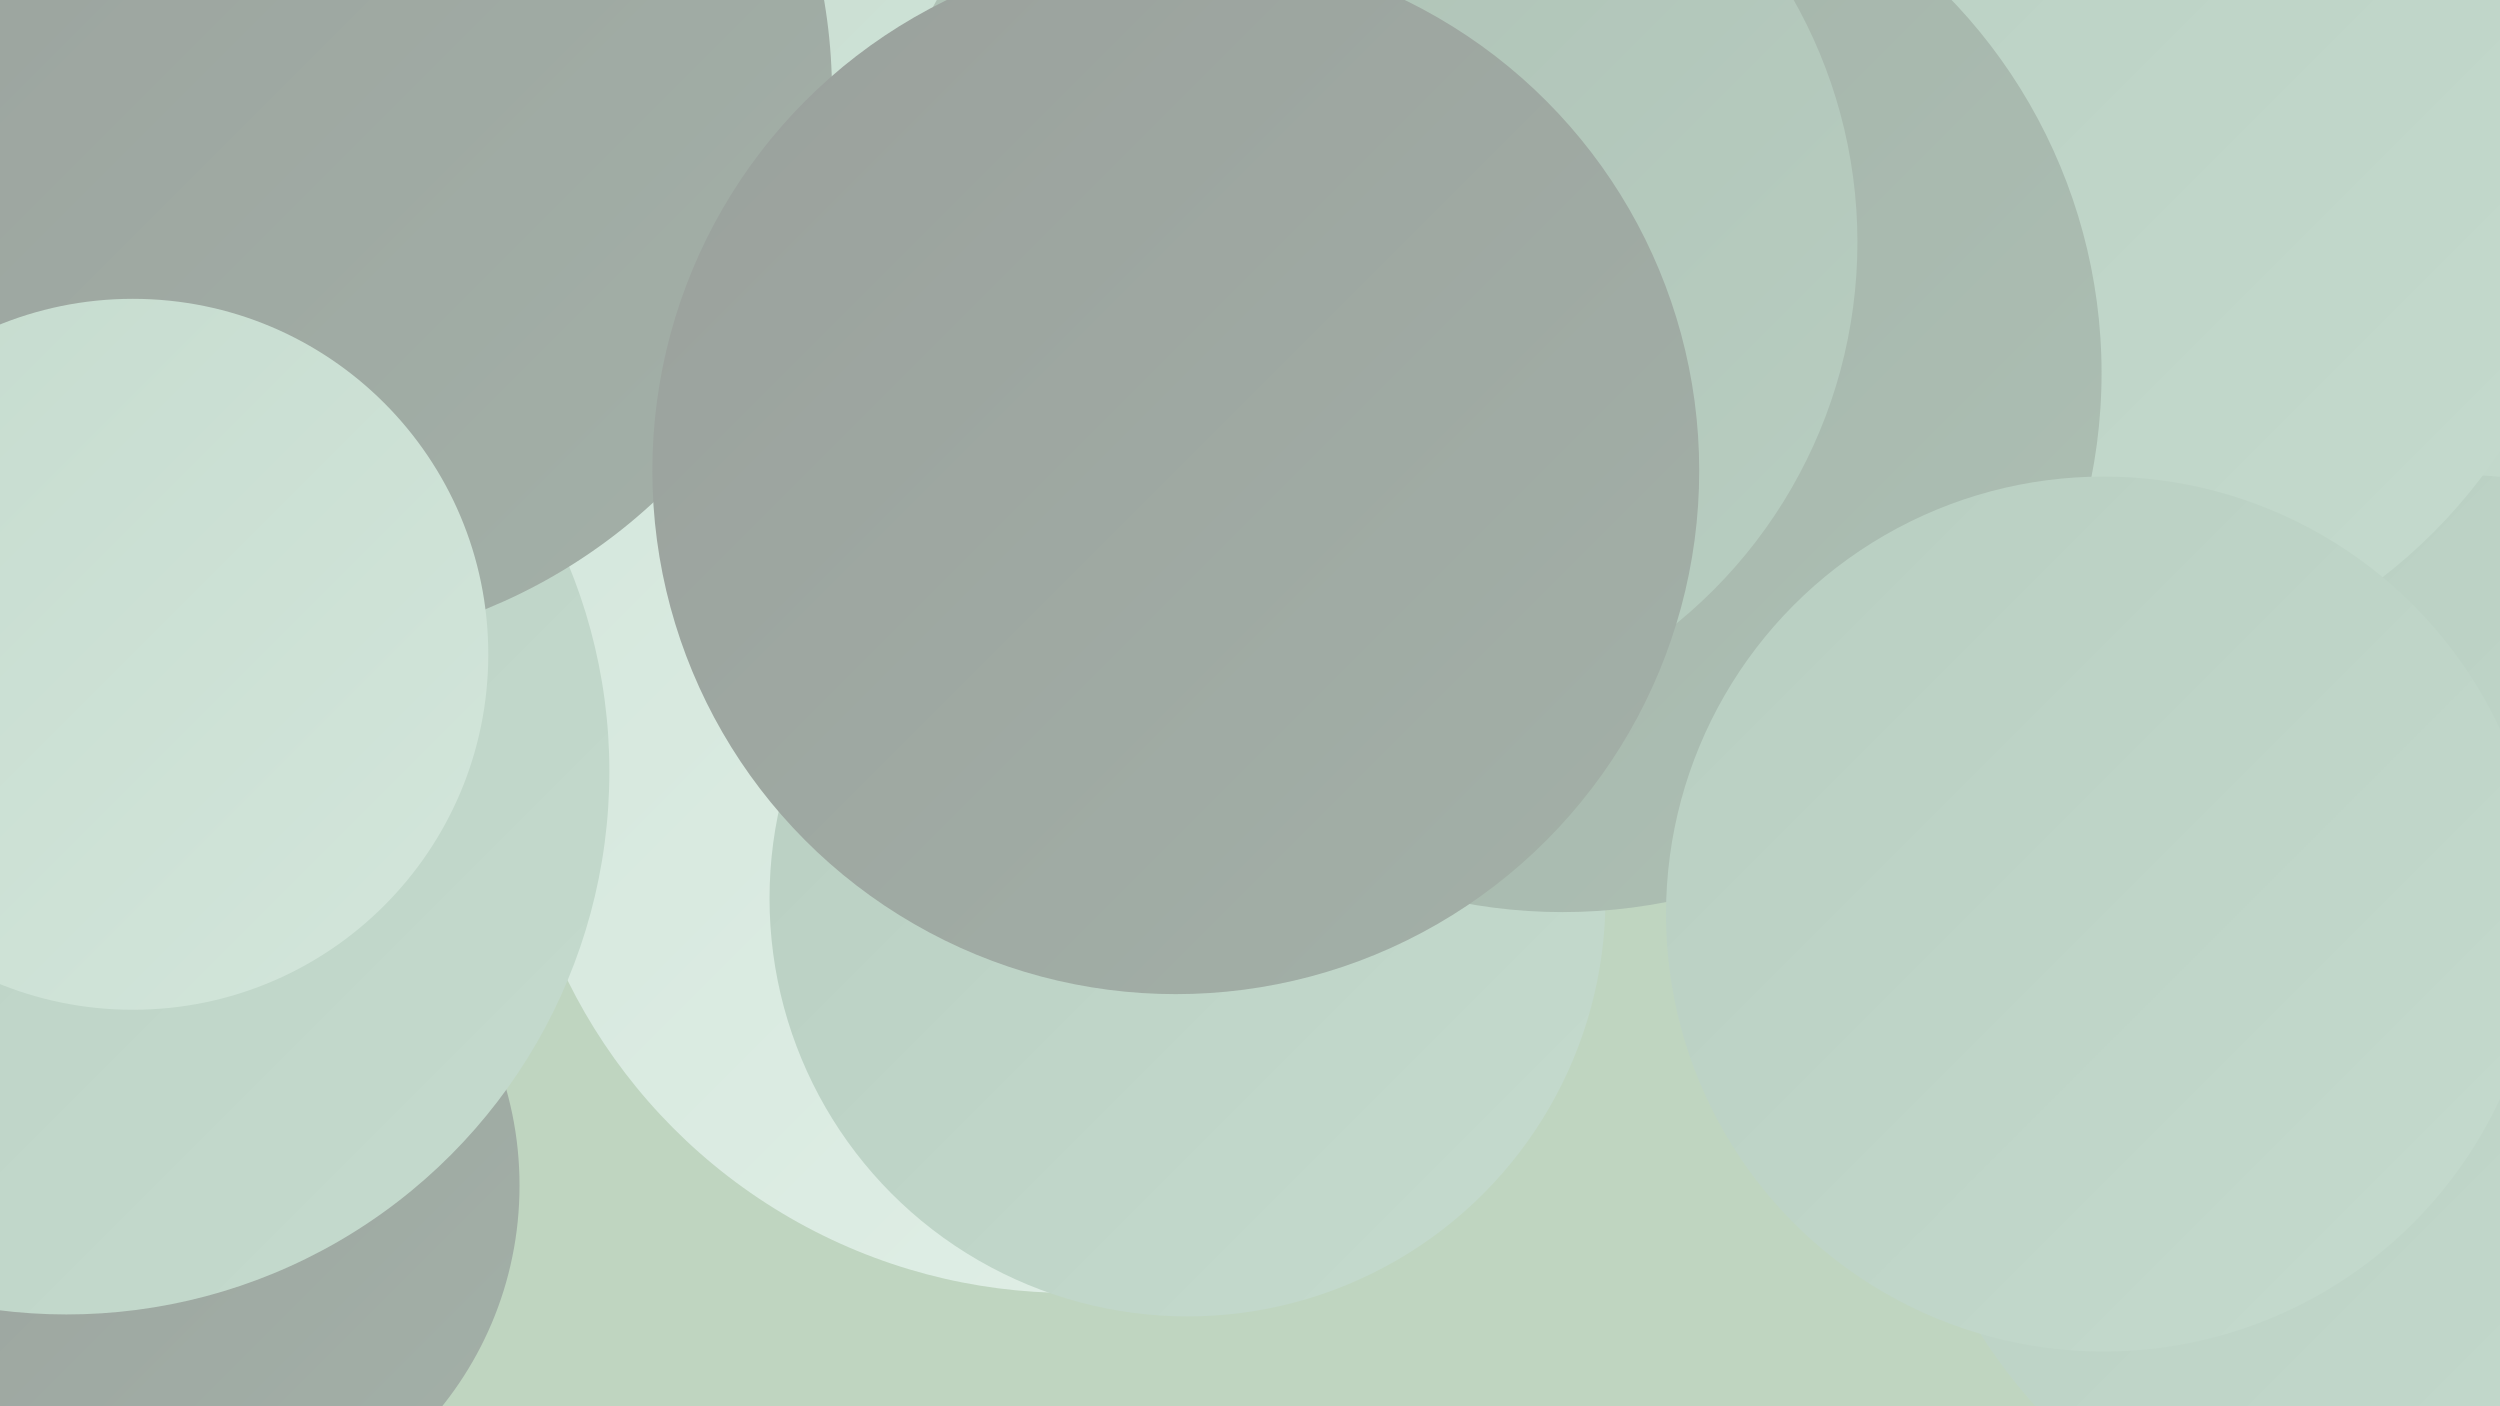 <?xml version="1.0" encoding="UTF-8"?><svg width="1280" height="720" xmlns="http://www.w3.org/2000/svg"><defs><linearGradient id="grad0" x1="0%" y1="0%" x2="100%" y2="100%"><stop offset="0%" style="stop-color:#9aa09c;stop-opacity:1" /><stop offset="100%" style="stop-color:#a3b1a8;stop-opacity:1" /></linearGradient><linearGradient id="grad1" x1="0%" y1="0%" x2="100%" y2="100%"><stop offset="0%" style="stop-color:#a3b1a8;stop-opacity:1" /><stop offset="100%" style="stop-color:#adc0b4;stop-opacity:1" /></linearGradient><linearGradient id="grad2" x1="0%" y1="0%" x2="100%" y2="100%"><stop offset="0%" style="stop-color:#adc0b4;stop-opacity:1" /><stop offset="100%" style="stop-color:#b8cec1;stop-opacity:1" /></linearGradient><linearGradient id="grad3" x1="0%" y1="0%" x2="100%" y2="100%"><stop offset="0%" style="stop-color:#b8cec1;stop-opacity:1" /><stop offset="100%" style="stop-color:#c5dbce;stop-opacity:1" /></linearGradient><linearGradient id="grad4" x1="0%" y1="0%" x2="100%" y2="100%"><stop offset="0%" style="stop-color:#c5dbce;stop-opacity:1" /><stop offset="100%" style="stop-color:#d3e6db;stop-opacity:1" /></linearGradient><linearGradient id="grad5" x1="0%" y1="0%" x2="100%" y2="100%"><stop offset="0%" style="stop-color:#d3e6db;stop-opacity:1" /><stop offset="100%" style="stop-color:#e2f0e8;stop-opacity:1" /></linearGradient><linearGradient id="grad6" x1="0%" y1="0%" x2="100%" y2="100%"><stop offset="0%" style="stop-color:#e2f0e8;stop-opacity:1" /><stop offset="100%" style="stop-color:#9aa09c;stop-opacity:1" /></linearGradient></defs><rect width="1280" height="720" fill="#bfd5c0" /><circle cx="4" cy="269" r="190" fill="url(#grad3)" /><circle cx="284" cy="117" r="251" fill="url(#grad1)" /><circle cx="1091" cy="131" r="203" fill="url(#grad5)" /><circle cx="1243" cy="397" r="230" fill="url(#grad2)" /><circle cx="1250" cy="619" r="185" fill="url(#grad0)" /><circle cx="1077" cy="150" r="246" fill="url(#grad3)" /><circle cx="548" cy="375" r="287" fill="url(#grad5)" /><circle cx="1255" cy="529" r="286" fill="url(#grad3)" /><circle cx="608" cy="460" r="214" fill="url(#grad3)" /><circle cx="85" cy="607" r="181" fill="url(#grad0)" /><circle cx="34" cy="395" r="278" fill="url(#grad3)" /><circle cx="426" cy="28" r="199" fill="url(#grad4)" /><circle cx="141" cy="48" r="285" fill="url(#grad0)" /><circle cx="1206" cy="20" r="180" fill="url(#grad5)" /><circle cx="1052" cy="79" r="274" fill="url(#grad3)" /><circle cx="800" cy="191" r="276" fill="url(#grad1)" /><circle cx="699" cy="124" r="252" fill="url(#grad2)" /><circle cx="1077" cy="468" r="224" fill="url(#grad3)" /><circle cx="602" cy="241" r="268" fill="url(#grad0)" /><circle cx="68" cy="335" r="182" fill="url(#grad4)" /></svg>